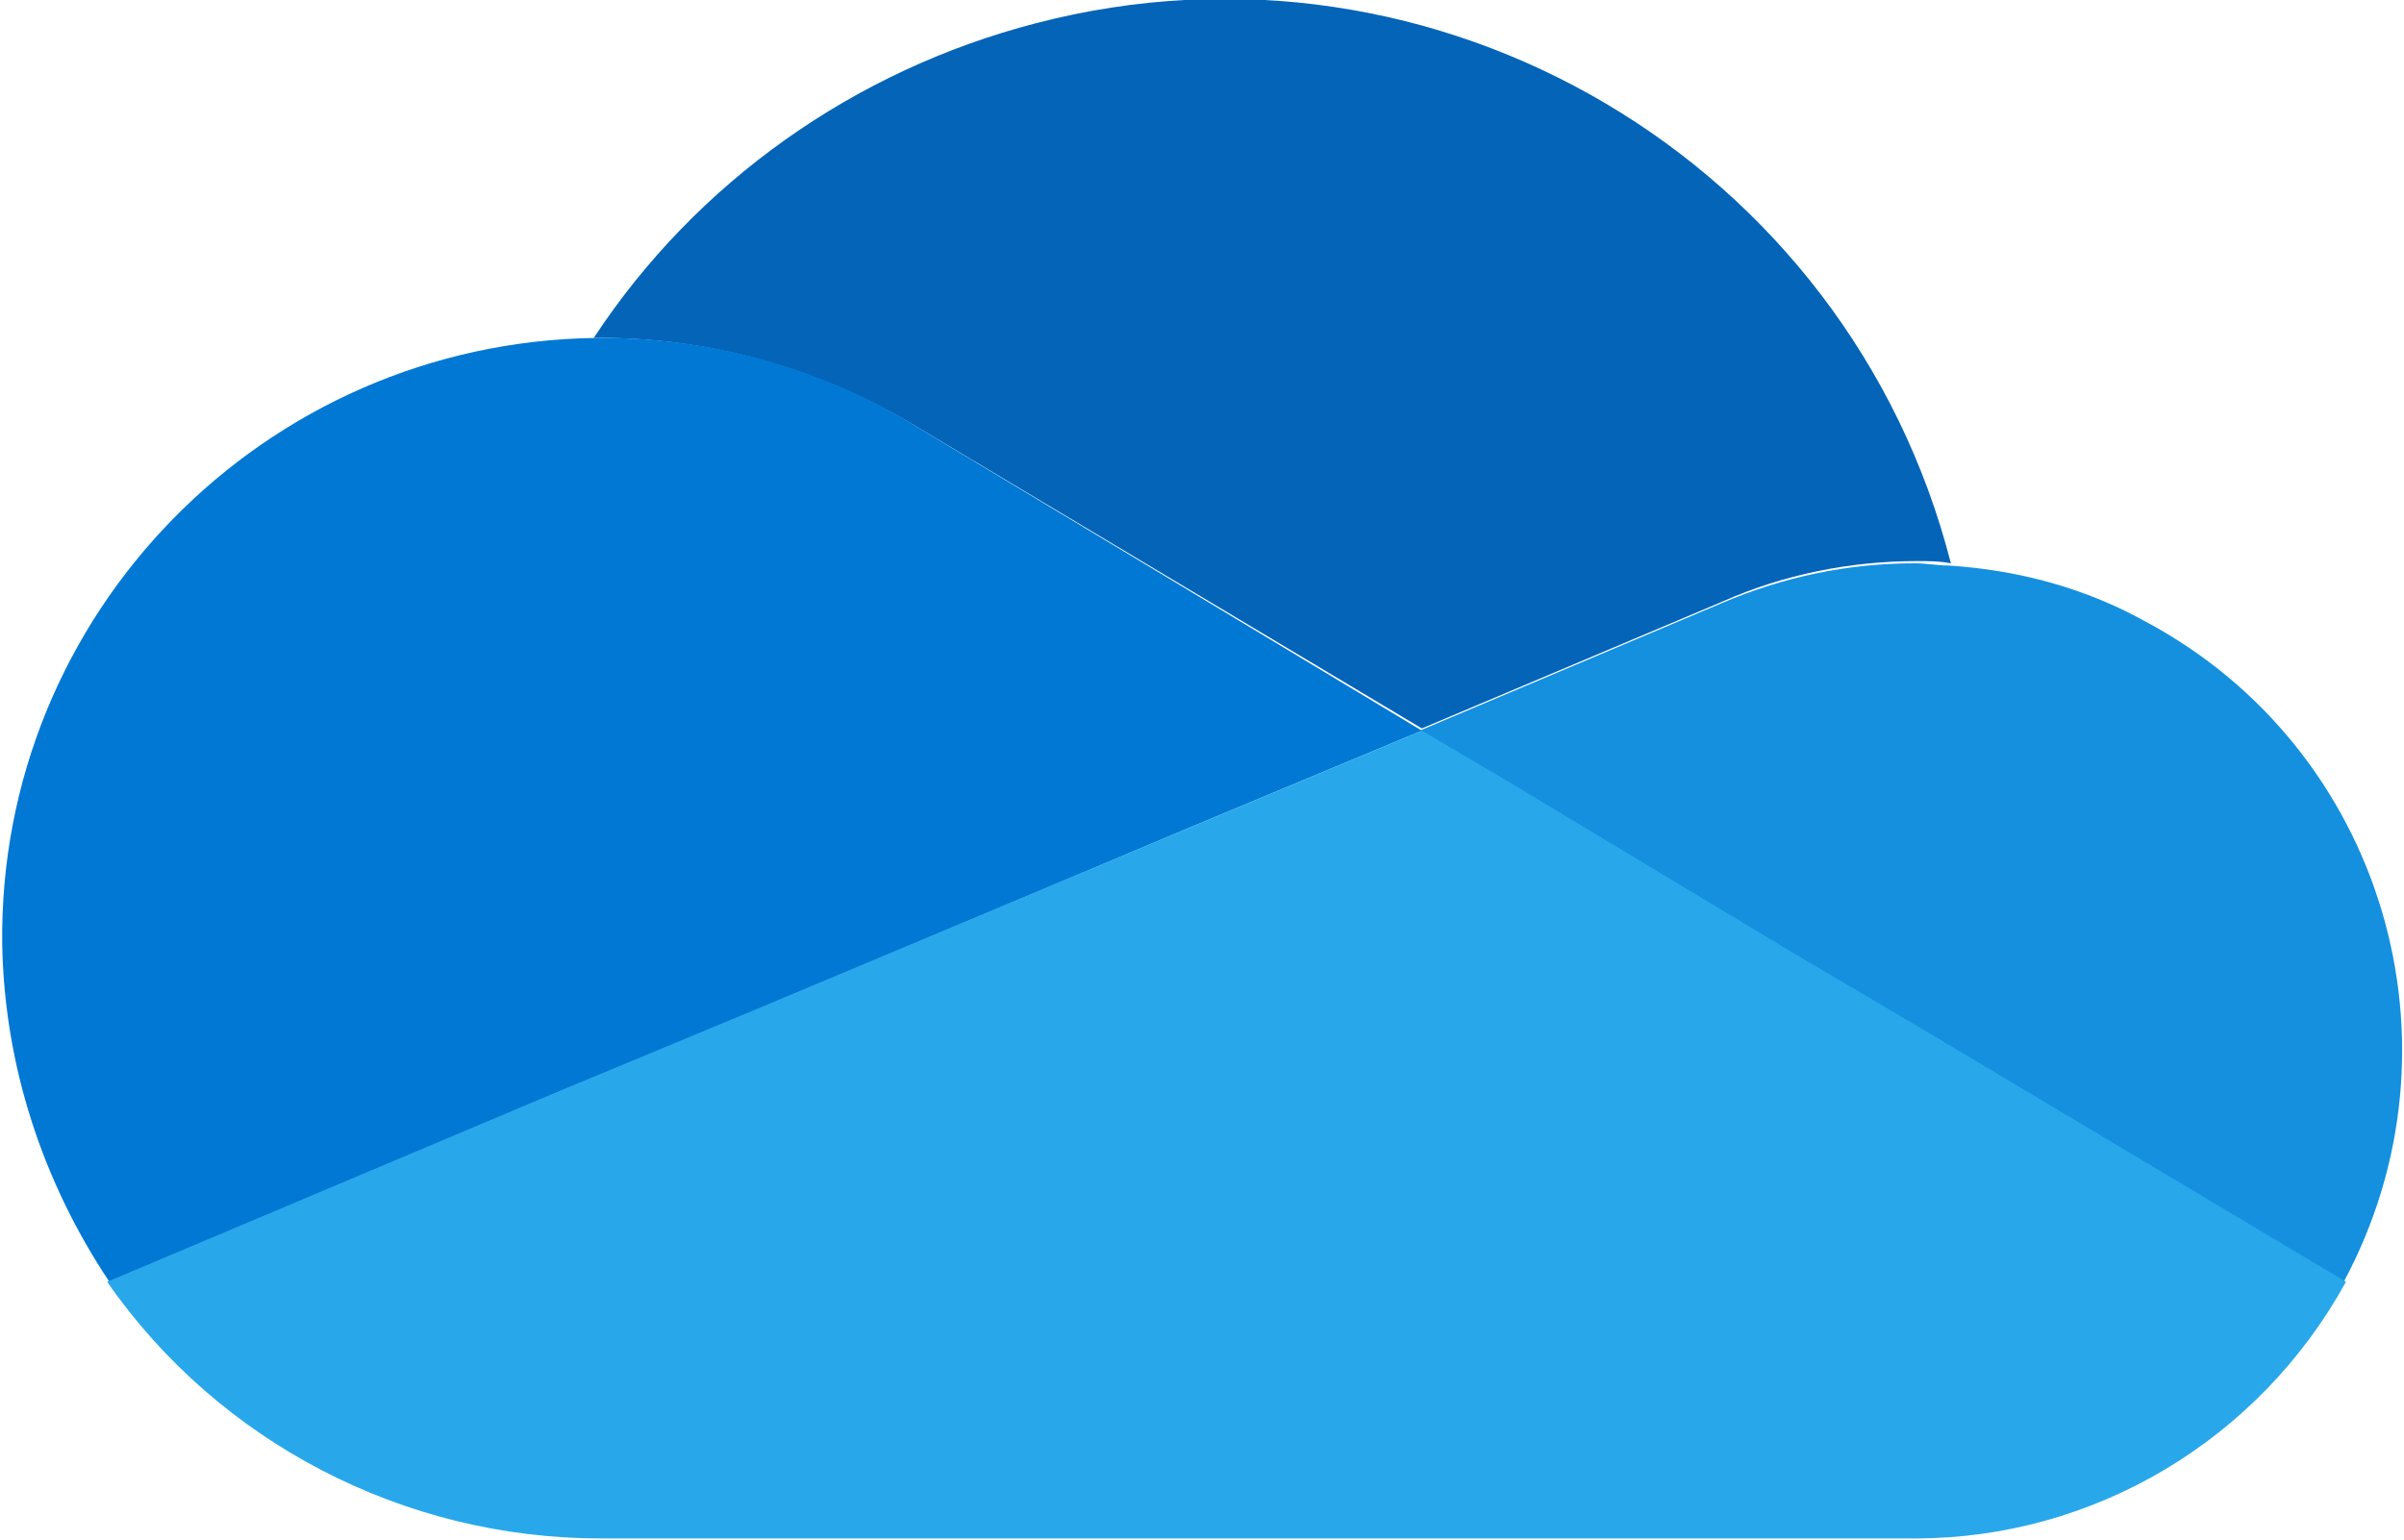 <?xml version="1.0" encoding="utf-8"?>
<!-- Generator: Adobe Illustrator 26.0.1, SVG Export Plug-In . SVG Version: 6.00 Build 0)  -->
<svg version="1.1" id="Layer_1" xmlns="http://www.w3.org/2000/svg" xmlns:xlink="http://www.w3.org/1999/xlink" x="0px" y="0px"
	 viewBox="0 0 107.7 69" style="enable-background:new 0 0 107.7 69;" xml:space="preserve">
<style type="text/css">
	.st0{fill:#0364B8;}
	.st1{fill:#0078D4;}
	.st2{fill:#1490DF;}
	.st3{fill:#28A8EA;}
</style>
<g id="icon-onedrive" transform="translate(-369.6 -42.656)">
	<path id="Path_20930" class="st0" d="M410.7,61.8L410.7,61.8l22.6,13.5l13.5-5.7c2.7-1.2,5.7-1.8,8.7-1.8c0.5,0,1,0,1.5,0.1
		c-4.6-18-23-28.9-41-24.2c-8.1,2.1-15.2,7.1-19.8,14.1l0.3,0C401.5,57.8,406.4,59.2,410.7,61.8z"/>
	<path id="Path_20931" class="st1" d="M410.7,61.8c-4.2-2.6-9.1-4-14.1-4l-0.3,0c-14.9,0.2-26.8,12.4-26.6,27.2
		c0.1,5.4,1.8,10.6,4.8,15.1l19.9-8.4l8.9-3.7l19.7-8.3l10.3-4.3L410.7,61.8z"/>
	<path id="Path_20932" class="st2" d="M456.9,68c-0.5,0-1-0.1-1.5-0.1c-3,0-5.9,0.6-8.7,1.8l-13.5,5.7l3.9,2.3l12.8,7.7l5.6,3.3
		l19.1,11.4c5.7-10.6,1.8-23.9-8.9-29.6C463,69,460,68.2,456.9,68L456.9,68z"/>
	<path id="Path_20933" class="st3" d="M455.6,88.7l-5.6-3.3l-12.8-7.7l-3.9-2.3L423,79.7L403.2,88l-8.9,3.7l-19.9,8.4
		c5,7.2,13.3,11.5,22.1,11.5h58.9c8,0,15.4-4.4,19.3-11.5L455.6,88.7z"/>
</g>
</svg>
